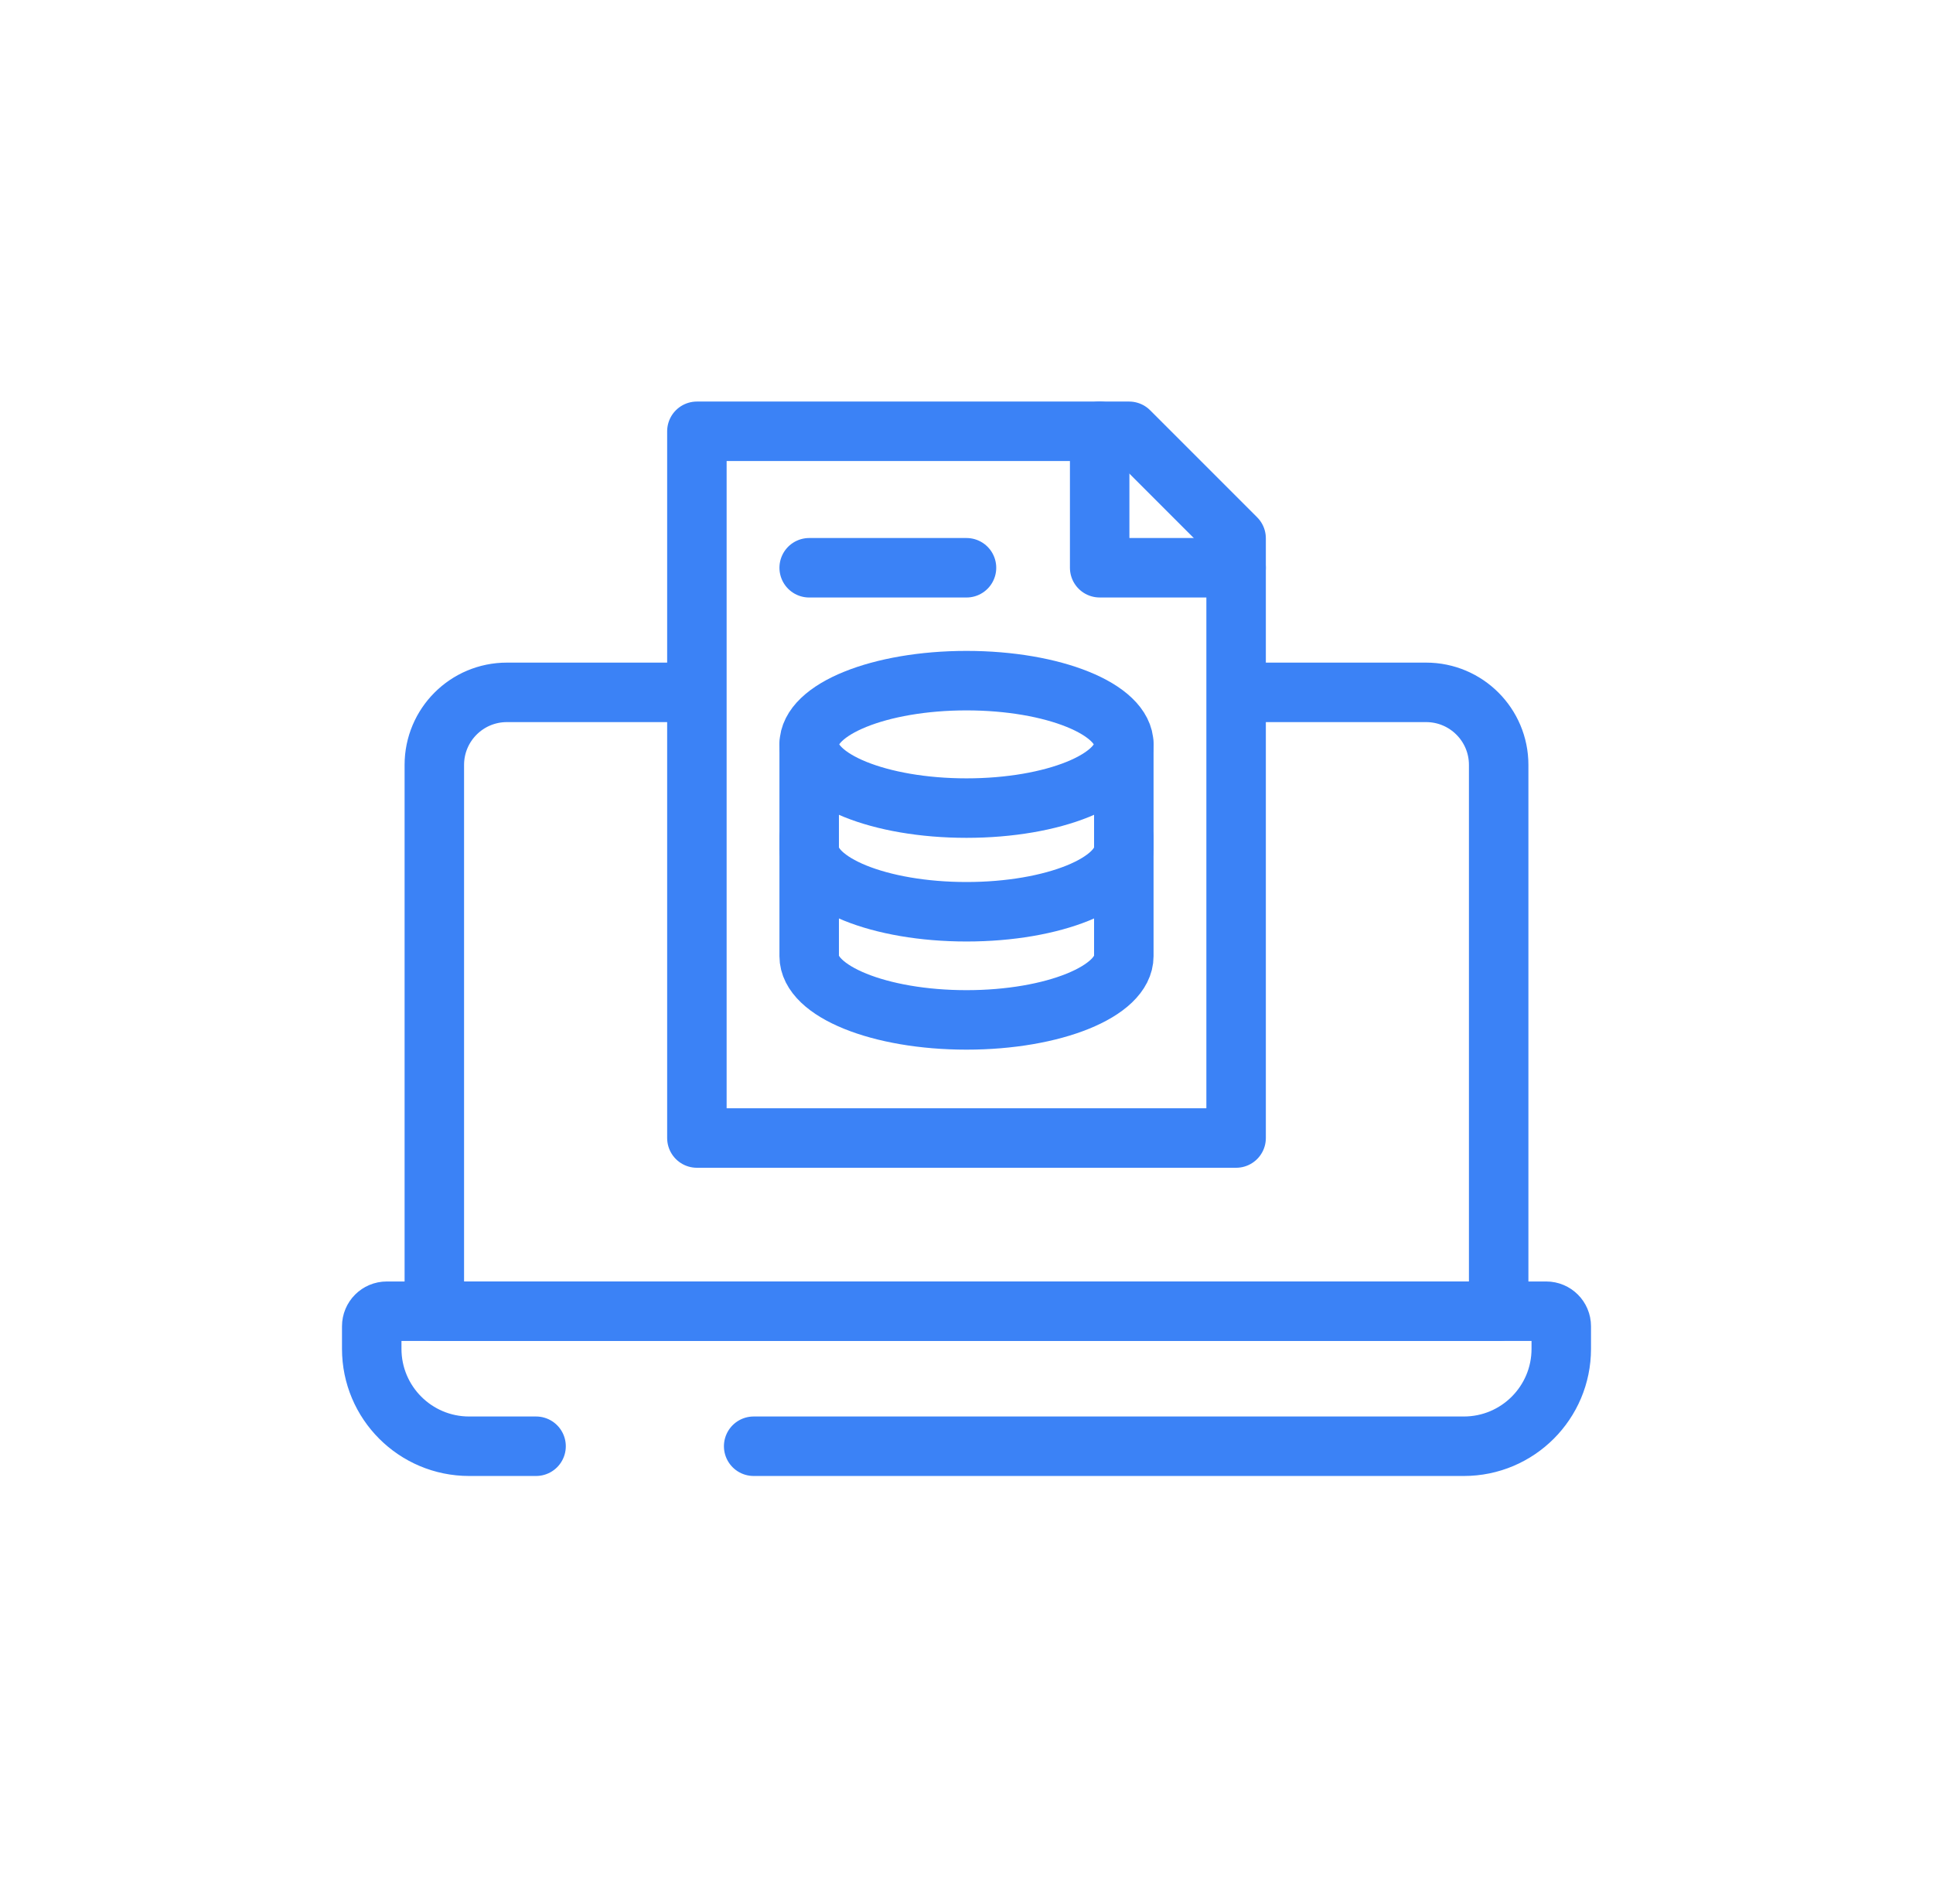 <svg width="65" height="64" viewBox="0 0 65 64" fill="none" xmlns="http://www.w3.org/2000/svg">
<path d="M23.271 23.277H17.044C15.697 23.277 14.605 24.369 14.605 25.716V44.083H50.395V25.716C50.395 24.369 49.303 23.277 47.956 23.277H41.728" stroke="#3B82F6" stroke-width="2" stroke-miterlimit="10" stroke-linecap="round" stroke-linejoin="round"/>
<path d="M37.968 14.5H23.434V38.26H41.566V18.098L37.968 14.5Z" stroke="#3B82F6" stroke-width="2" stroke-miterlimit="10" stroke-linecap="round" stroke-linejoin="round"/>
<path d="M41.566 19.087H36.978V14.5" stroke="#3B82F6" stroke-width="2" stroke-miterlimit="10" stroke-linecap="round" stroke-linejoin="round"/>
<path d="M27.21 19.088H32.5" stroke="#3B82F6" stroke-width="2" stroke-miterlimit="10" stroke-linecap="round" stroke-linejoin="round"/>
<path d="M32.5 27.168C35.422 27.168 37.79 26.208 37.79 25.025C37.79 23.842 35.422 22.883 32.5 22.883C29.579 22.883 27.21 23.842 27.21 25.025C27.21 26.208 29.579 27.168 32.5 27.168Z" stroke="#3B82F6" stroke-width="2" stroke-miterlimit="10" stroke-linecap="round" stroke-linejoin="round"/>
<path d="M37.79 25.025V28.51C37.79 29.693 35.422 30.653 32.5 30.653C29.579 30.653 27.21 29.693 27.21 28.51V25.025" stroke="#3B82F6" stroke-width="2" stroke-miterlimit="10" stroke-linecap="round" stroke-linejoin="round"/>
<path d="M37.79 28.168V32.147C37.79 33.33 35.422 34.289 32.5 34.289C29.579 34.289 27.21 33.33 27.21 32.147V28.168" stroke="#3B82F6" stroke-width="2" stroke-miterlimit="10" stroke-linecap="round" stroke-linejoin="round"/>
<path d="M25.343 48.622H49.225C51.034 48.622 52.5 47.156 52.5 45.347V44.589C52.5 44.309 52.273 44.083 51.994 44.083H13.006C12.726 44.083 12.5 44.309 12.5 44.589V45.347C12.5 47.156 13.966 48.622 15.775 48.622H18.026" stroke="#3B82F6" stroke-width="2" stroke-miterlimit="10" stroke-linecap="round" stroke-linejoin="round"/>
</svg>
